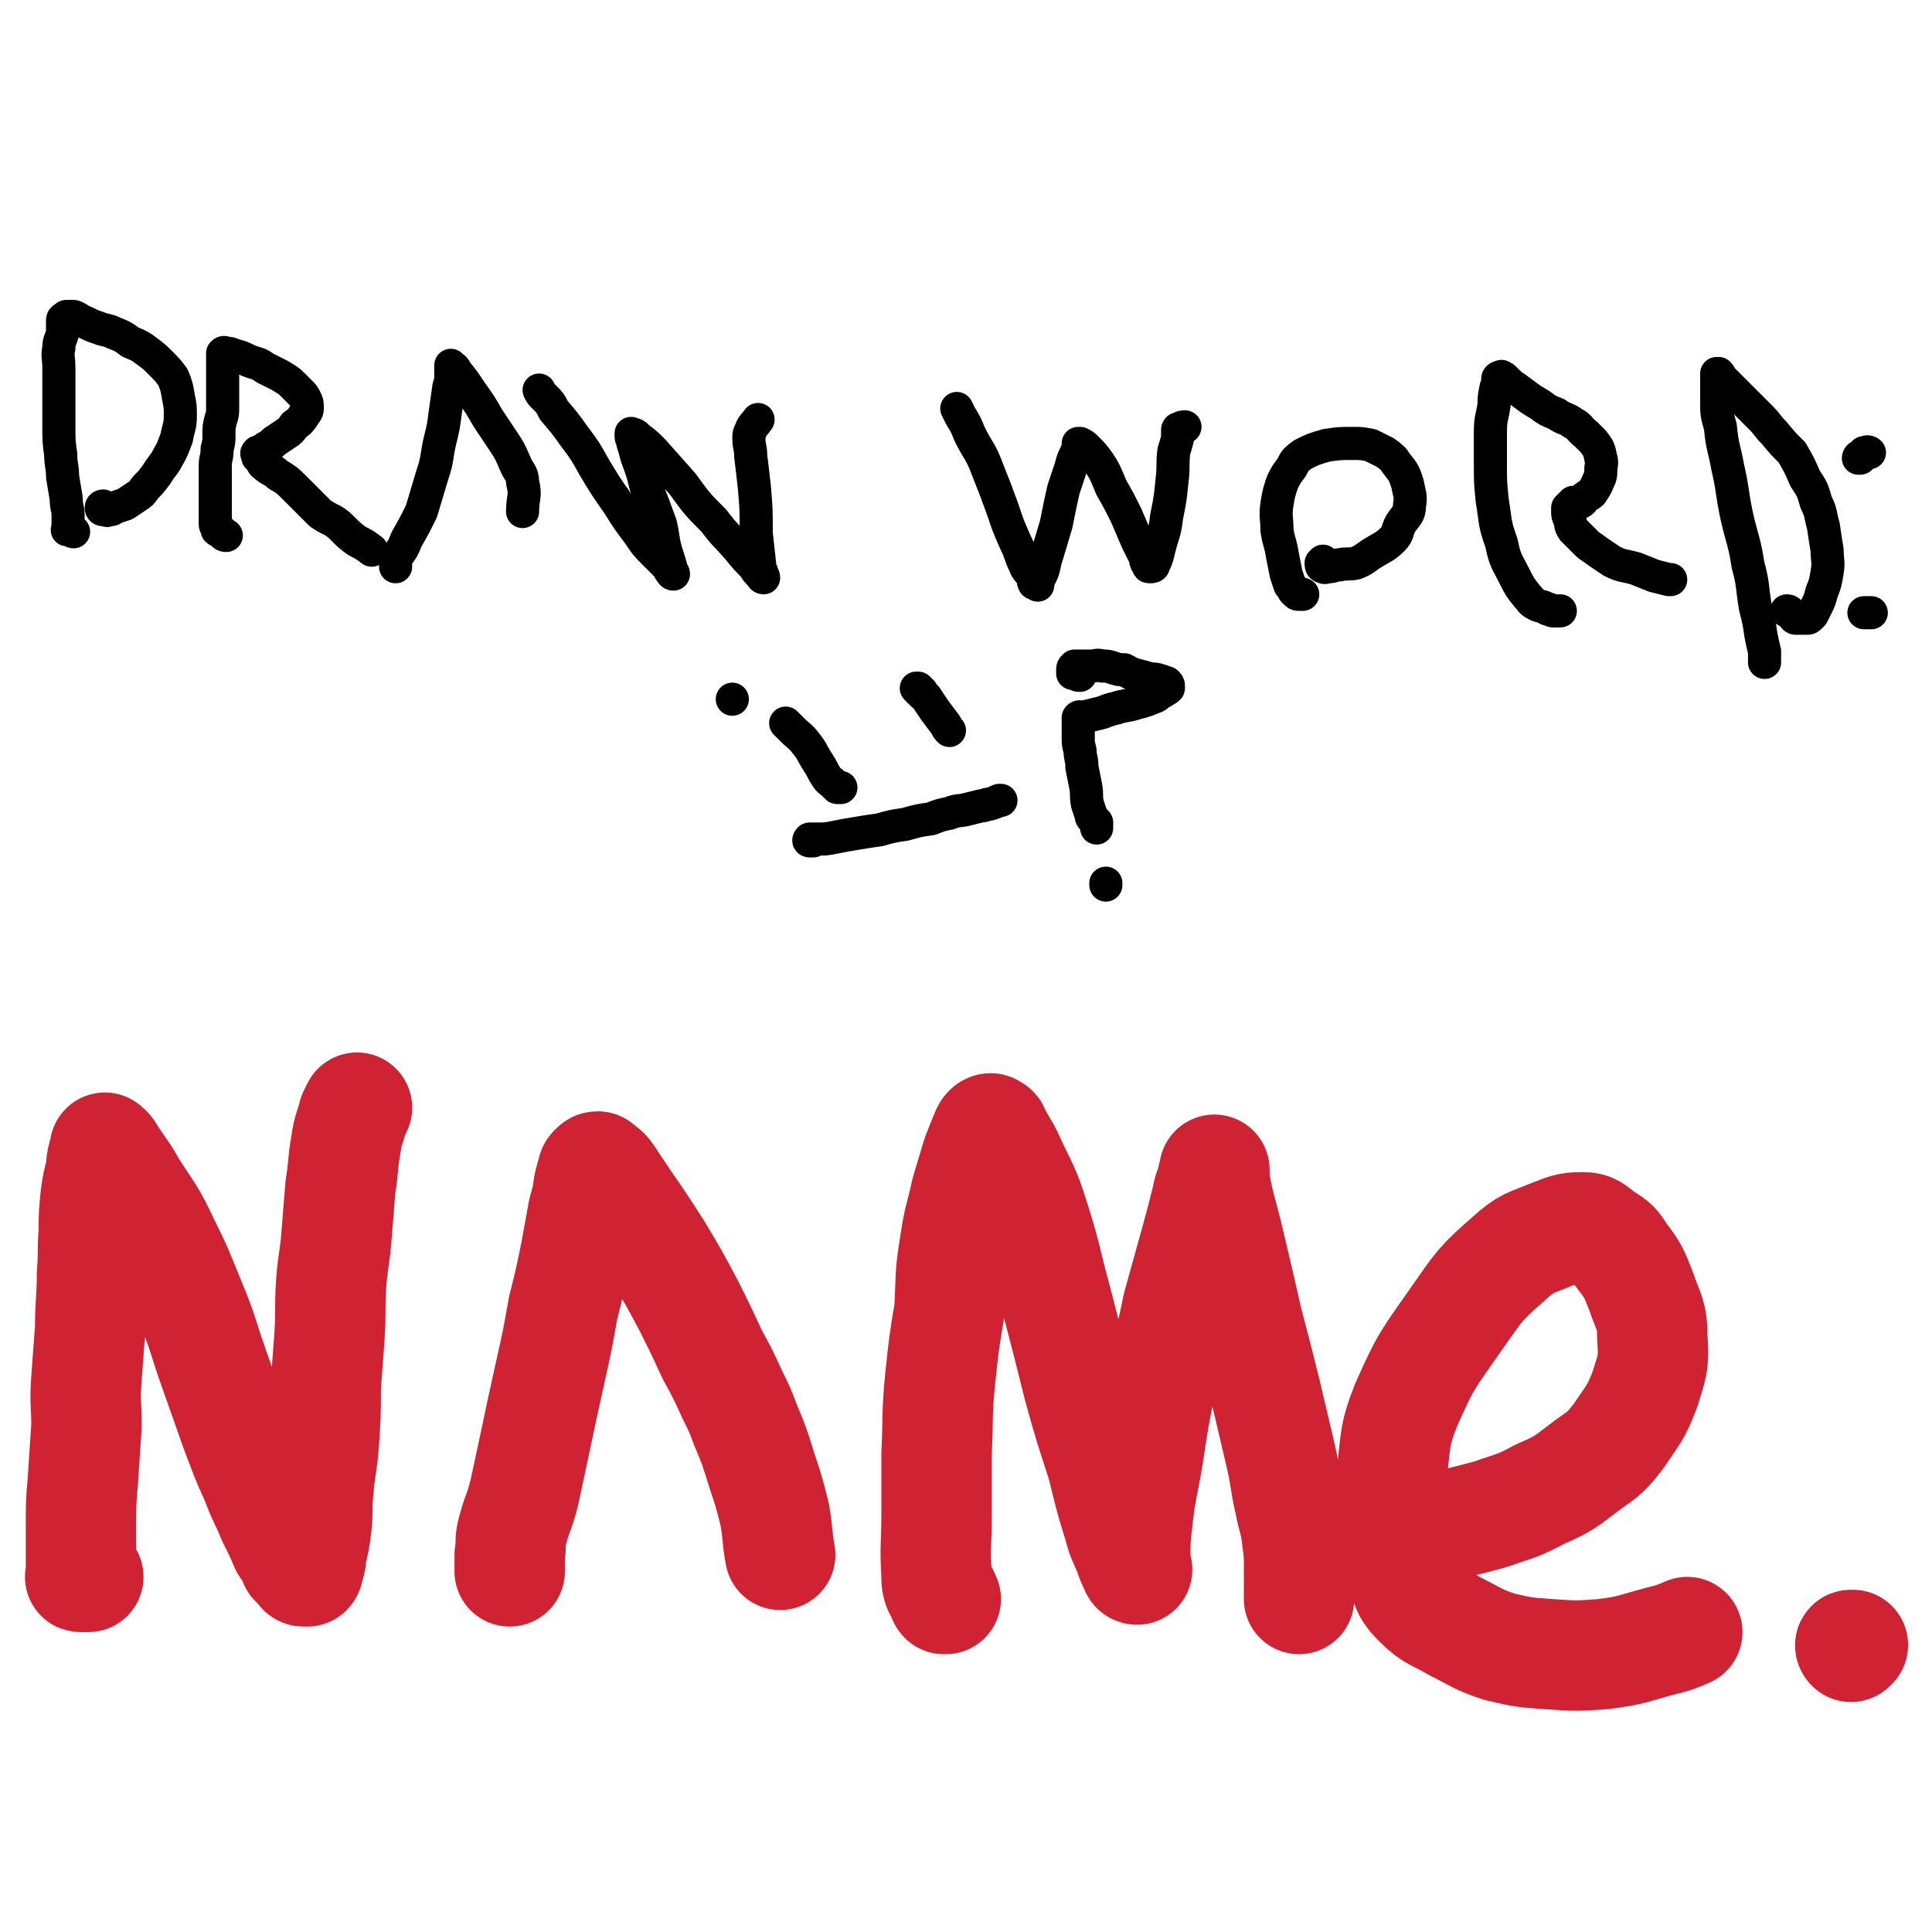<svg viewBox='0 0 1050 1050' version='1.1' xmlns='http://www.w3.org/2000/svg' xmlns:xlink='http://www.w3.org/1999/xlink'><g fill='none' stroke='#000000' stroke-width='18' stroke-linecap='round' stroke-linejoin='round'><path d='M40,289c0,0 0,0 0,0 -1,0 -1,-1 -2,-1 0,0 -1,0 -1,0 -1,0 0,0 0,-1 0,-1 0,-1 0,-1 0,-1 0,-1 0,-2 0,-2 0,-2 0,-4 0,-4 -1,-4 -1,-9 -1,-6 -1,-6 -2,-12 0,-6 -1,-6 -1,-12 -1,-7 -1,-8 -1,-15 0,-9 0,-9 0,-18 0,-7 0,-7 0,-14 0,-6 -1,-6 0,-11 0,-4 1,-4 2,-8 0,-2 0,-2 0,-5 0,-1 0,-1 0,-2 0,-1 1,-1 1,-1 1,-1 1,-1 1,-1 1,0 1,0 1,0 1,0 1,0 2,0 1,0 1,0 1,0 3,1 3,2 6,3 4,2 4,2 7,3 5,2 5,1 9,3 5,2 5,2 9,5 5,2 5,2 9,5 4,3 4,3 7,6 4,4 4,4 7,8 2,5 2,5 3,11 1,5 1,5 1,10 0,6 -1,6 -2,12 -2,5 -2,6 -5,11 -2,4 -3,4 -6,9 -3,4 -3,4 -6,7 -2,3 -2,3 -5,5 -3,2 -3,2 -6,4 -3,1 -3,1 -6,2 -1,1 -1,1 -3,1 -1,1 -1,0 -2,0 -1,0 -1,0 -1,0 -1,0 -1,-1 -1,-1 0,-1 1,-1 1,-1 '/><path d='M123,291c0,0 0,0 0,0 -1,0 -1,0 -2,-1 -1,-1 0,-1 -1,-1 -1,-1 -1,0 -2,-1 0,0 0,-1 0,-1 0,-1 -1,-1 -1,-2 0,-1 0,-1 0,-3 0,-4 0,-4 0,-8 0,-6 0,-6 0,-11 0,-5 0,-5 0,-10 0,-4 1,-4 1,-9 1,-4 1,-4 1,-8 0,-4 0,-4 1,-8 1,-3 1,-3 1,-7 0,-4 0,-4 0,-8 0,-3 0,-3 0,-6 0,-3 0,-3 0,-5 0,-2 0,-2 0,-4 0,-2 0,-2 0,-3 0,0 0,0 0,-1 0,-1 0,-1 0,-2 0,0 0,0 0,0 1,-1 1,0 2,0 2,0 2,0 4,1 4,1 4,1 8,3 5,2 5,1 9,4 4,2 4,2 8,4 3,2 4,2 7,5 2,2 2,2 4,4 2,2 2,2 3,4 1,2 1,2 1,5 0,2 -1,2 -2,4 -2,3 -2,3 -5,5 -2,3 -2,3 -5,5 -3,2 -3,2 -6,4 -2,2 -2,2 -4,3 -2,1 -2,2 -3,3 -1,0 -2,-1 -2,0 -1,0 0,1 0,2 0,1 1,0 1,1 2,2 1,3 3,4 3,3 4,2 7,5 5,3 5,3 9,7 4,4 4,4 8,8 3,3 3,3 6,6 3,2 3,2 7,4 3,2 3,2 6,5 3,3 3,3 7,6 4,2 4,2 8,5 0,0 0,0 0,0 '/><path d='M215,308c0,0 0,0 0,0 0,-1 0,-1 0,-1 0,-1 0,-1 0,-1 0,-1 0,-1 0,-2 0,-1 0,-1 1,-2 3,-4 3,-4 5,-9 4,-7 4,-7 8,-15 3,-10 3,-10 6,-20 3,-9 2,-9 4,-18 2,-8 2,-8 3,-16 1,-7 1,-7 2,-14 1,-3 1,-3 1,-6 0,-2 0,-2 0,-4 0,0 0,0 0,-1 0,0 0,-1 0,0 2,1 2,1 3,3 4,5 4,5 8,11 5,7 5,7 9,14 4,6 4,6 8,12 4,6 4,6 7,13 2,5 4,5 4,10 2,8 0,8 0,16 0,0 0,0 0,0 '/><path d='M293,212c0,0 0,0 0,0 0,0 0,0 0,0 0,0 0,0 0,0 1,2 1,2 3,4 3,3 3,3 5,7 6,7 6,7 11,14 6,8 6,8 11,17 6,10 6,10 13,20 5,8 5,8 11,16 4,6 4,6 9,11 3,3 3,3 6,6 1,1 1,1 2,3 1,1 1,2 2,2 0,-1 -1,-1 -1,-2 -1,-4 -1,-4 -2,-7 -3,-9 -2,-9 -4,-18 -4,-11 -4,-11 -8,-21 -2,-8 -2,-8 -5,-16 -1,-4 -1,-4 -2,-7 0,-2 -1,-2 -1,-4 0,0 0,0 0,-1 0,0 0,-1 0,0 2,0 2,0 4,2 4,3 4,3 8,7 8,9 8,9 16,18 8,11 8,11 17,20 6,8 6,7 13,15 4,5 4,5 9,10 1,2 1,2 3,4 1,1 1,2 2,2 0,-1 -1,-2 -1,-3 -1,-1 -1,-1 -1,-3 -1,-9 -1,-9 -2,-18 0,-13 0,-13 -1,-25 -1,-9 -1,-9 -2,-17 0,-5 -1,-5 -1,-10 0,-2 0,-2 1,-4 1,-3 2,-3 4,-6 '/><path d='M520,222c0,0 0,0 0,0 0,0 0,0 0,0 1,2 1,2 2,4 3,5 3,5 5,10 5,10 6,9 10,20 4,10 4,10 8,21 3,9 3,9 7,18 3,6 2,6 5,12 1,3 2,3 4,6 1,2 0,2 1,4 1,0 1,0 2,1 0,0 -1,-1 -1,-1 1,-1 1,-1 2,-3 2,-4 2,-4 3,-9 3,-10 3,-10 6,-20 2,-10 2,-10 4,-19 2,-6 2,-6 4,-12 1,-4 1,-4 3,-8 0,-1 1,-1 1,-3 0,-1 0,-1 0,-2 0,0 1,0 1,0 2,1 2,1 4,3 3,3 3,3 6,7 4,6 4,7 7,14 4,7 4,7 8,15 3,7 3,7 6,14 2,4 2,4 4,8 1,2 0,3 2,5 0,1 0,1 1,1 1,0 2,0 2,-1 2,-4 2,-5 3,-9 2,-8 3,-8 4,-17 2,-10 2,-10 3,-20 1,-8 0,-8 1,-16 1,-3 1,-3 2,-7 0,-2 0,-2 0,-4 0,-1 0,-1 1,-1 1,-1 2,-1 3,-1 '/><path d='M708,323c0,0 0,0 0,0 0,0 0,0 -1,0 -1,0 -1,0 -1,0 -1,0 -1,0 -2,-1 -1,-1 -1,-1 -1,-1 -1,-2 -1,-2 -2,-3 -1,-3 -1,-3 -2,-6 -1,-5 -1,-5 -2,-10 -1,-7 -2,-7 -3,-14 0,-7 -1,-7 0,-14 1,-6 1,-6 3,-12 2,-4 2,-4 5,-8 2,-4 2,-4 6,-7 6,-3 6,-3 13,-5 7,-1 7,-1 14,-1 5,0 5,0 10,1 4,2 4,2 8,4 4,3 4,3 6,6 4,5 4,5 6,11 1,6 2,6 1,12 0,5 -2,5 -5,10 -2,4 -1,5 -4,8 -4,4 -5,4 -10,7 -5,3 -5,4 -10,6 -4,1 -5,0 -9,1 -3,0 -3,1 -6,1 -1,0 -2,1 -3,0 -1,0 -1,-1 -1,-2 0,0 1,0 1,-1 '/><path d='M848,332c0,0 0,0 0,0 -1,0 -1,0 -1,0 -2,0 -2,0 -3,0 -1,0 -1,-1 -3,-1 -3,-2 -4,-1 -7,-3 -2,-1 -2,-2 -4,-4 -4,-5 -4,-5 -7,-11 -4,-8 -5,-8 -7,-18 -4,-11 -3,-11 -5,-23 -1,-10 -1,-10 -1,-20 0,-9 0,-9 0,-17 0,-8 1,-8 2,-15 0,-4 0,-4 1,-9 0,-1 1,-1 1,-3 0,-1 0,-1 0,-2 0,-1 1,-1 2,-1 0,-1 0,0 0,0 1,0 1,0 2,1 1,1 1,1 3,3 3,2 3,2 7,5 4,3 4,3 9,6 4,3 4,3 9,5 4,3 5,2 9,5 4,2 3,3 7,6 2,2 2,2 4,4 3,4 3,4 4,9 1,3 0,3 0,7 0,4 -1,4 -2,7 -1,2 -1,2 -3,5 -1,1 -2,1 -3,2 -2,1 -1,2 -3,3 -1,0 -1,0 -2,0 -1,0 -1,0 -2,0 0,0 0,1 -1,1 -1,1 -1,1 -2,2 0,1 0,1 0,2 0,2 0,2 1,4 1,3 0,3 2,6 4,4 4,4 8,8 7,5 7,5 13,9 6,3 6,2 13,4 5,2 5,2 10,4 4,1 4,1 8,2 1,0 1,0 1,0 '/><path d='M959,360c0,0 0,0 0,0 0,-1 0,-1 0,-1 0,-1 0,-1 0,-2 0,-1 0,-1 0,-3 -1,-4 -1,-4 -2,-9 -1,-7 -1,-7 -3,-15 -2,-12 -1,-12 -4,-23 -2,-13 -3,-13 -6,-26 -3,-14 -2,-14 -5,-27 -2,-11 -3,-11 -4,-22 -2,-7 -2,-7 -2,-14 0,-5 0,-5 0,-9 0,-2 0,-2 0,-4 0,-1 0,-1 0,-2 0,0 1,0 1,0 1,1 1,2 2,3 3,3 3,3 6,6 3,3 3,3 7,7 4,4 4,4 8,8 4,4 3,4 7,8 5,6 5,6 10,11 4,7 4,7 7,14 4,6 4,6 6,13 3,6 2,6 4,13 1,7 1,7 2,13 0,6 1,6 0,12 -1,6 -1,6 -3,11 -1,4 -1,4 -3,8 -1,2 -1,2 -2,4 -1,1 -1,1 -1,1 -1,1 -1,1 -2,1 -1,0 -2,0 -3,0 -2,0 -2,0 -3,0 -1,0 -1,-1 -2,-2 0,0 0,0 -1,-1 -1,-1 -1,-1 -2,-1 0,0 0,0 0,0 '/><path d='M1011,249c0,0 0,0 0,0 -1,0 -1,0 -1,0 0,0 0,-1 1,-1 1,0 1,0 2,-1 1,0 0,-1 1,-1 1,-1 2,0 2,0 0,0 -1,0 -2,0 -1,0 -1,0 -1,0 '/><path d='M1013,333c0,0 0,0 0,0 0,0 0,0 0,0 1,0 1,0 2,0 0,0 0,0 1,0 0,0 0,0 1,0 0,0 0,0 0,0 0,0 0,0 0,0 '/></g>
<g fill='none' stroke='#CF2233' stroke-width='60' stroke-linecap='round' stroke-linejoin='round'><path d='M48,857c0,0 0,0 0,0 -1,0 -1,0 -1,0 -1,0 -1,0 -2,0 -1,0 -1,0 -1,0 -1,0 0,0 0,-1 0,-3 0,-3 0,-6 0,-10 0,-10 0,-20 0,-13 0,-13 1,-25 1,-15 1,-15 2,-30 0,-13 -1,-13 0,-26 1,-14 1,-14 2,-27 0,-15 1,-15 1,-30 1,-11 0,-11 1,-23 0,-9 0,-9 1,-19 1,-7 1,-7 3,-14 0,-4 0,-4 1,-8 1,-2 1,-2 1,-3 0,-1 0,-2 0,-1 2,1 2,2 4,5 6,9 6,8 11,17 9,14 10,14 17,29 8,16 8,17 15,34 7,17 6,17 12,34 6,17 6,17 12,34 5,13 5,14 11,27 4,11 5,11 9,21 4,8 4,8 7,15 3,4 3,4 5,9 2,2 2,2 3,3 1,1 1,2 2,2 1,0 1,0 2,0 0,0 0,0 0,0 1,-1 0,-1 1,-3 1,-3 1,-3 1,-6 2,-8 2,-8 3,-16 1,-10 0,-10 1,-19 1,-13 2,-13 3,-26 1,-15 1,-15 1,-30 1,-13 1,-13 2,-27 1,-15 0,-15 1,-30 1,-13 2,-13 3,-27 1,-13 1,-13 2,-25 2,-12 1,-12 3,-23 1,-8 2,-8 4,-16 1,-2 1,-2 2,-4 '/><path d='M277,854c0,0 0,0 0,0 0,-1 0,-1 0,-1 0,-1 0,-1 0,-2 0,-1 0,-1 0,-1 0,-2 0,-2 0,-5 1,-5 0,-5 1,-11 3,-12 4,-11 7,-23 3,-14 3,-14 6,-28 4,-19 4,-19 8,-37 4,-18 4,-18 7,-35 4,-16 4,-16 7,-31 2,-11 2,-11 4,-22 2,-7 2,-7 3,-14 1,-4 1,-4 2,-7 0,-1 0,-1 1,-2 1,-1 1,-1 2,-1 0,0 0,1 1,1 3,2 3,2 5,5 4,6 4,6 8,12 9,13 9,13 18,27 9,15 9,15 17,30 7,14 7,14 13,27 6,11 6,11 11,22 4,8 4,8 7,16 5,12 5,12 9,25 4,12 4,12 7,24 2,11 1,11 3,22 '/><path d='M514,869c0,0 0,0 0,0 -1,0 -1,0 -1,0 -1,-1 0,-1 0,-2 0,-1 -1,-1 -1,-1 -1,-1 -1,-1 -2,-3 -1,-3 -1,-3 -1,-7 -1,-16 0,-16 0,-32 0,-17 0,-17 0,-34 1,-21 0,-21 2,-41 2,-19 2,-19 5,-37 1,-18 0,-18 3,-36 2,-14 3,-14 6,-28 3,-10 3,-10 6,-20 2,-5 2,-5 4,-10 1,-2 1,-3 2,-4 1,-1 2,-1 2,0 2,0 1,1 2,2 4,8 5,8 8,15 7,15 8,15 13,31 7,22 6,22 12,44 6,23 6,23 12,47 6,22 6,21 13,43 4,16 4,17 9,33 2,8 3,8 6,16 1,3 1,3 3,7 0,0 0,1 1,1 0,0 -1,0 -1,-1 0,-1 0,-1 0,-2 0,-2 0,-2 0,-4 0,-9 0,-9 1,-18 2,-19 3,-19 6,-37 3,-20 3,-20 7,-40 4,-21 5,-21 9,-41 5,-18 5,-18 10,-36 3,-11 3,-11 6,-23 1,-6 2,-5 3,-11 1,-1 1,-1 1,-3 0,0 0,-2 0,-1 0,1 0,2 0,5 3,17 4,17 8,34 5,21 5,21 10,43 5,19 5,19 10,39 4,17 4,17 8,34 3,13 2,13 5,26 2,10 3,10 4,20 1,7 1,7 1,14 0,9 0,9 0,18 '/><path d='M763,833c0,0 0,0 0,0 0,0 0,0 0,0 1,0 1,0 1,0 8,-1 8,-1 16,-3 15,-3 15,-3 30,-7 14,-5 14,-4 27,-11 14,-6 14,-7 26,-16 10,-7 10,-7 17,-16 8,-12 9,-12 14,-25 4,-13 5,-14 4,-28 0,-13 -2,-13 -6,-25 -4,-10 -4,-11 -11,-20 -3,-5 -4,-6 -9,-9 -6,-4 -6,-6 -12,-6 -8,0 -9,1 -17,4 -12,5 -13,4 -23,13 -16,14 -16,15 -28,32 -16,23 -17,23 -28,48 -7,18 -5,19 -8,39 -1,16 -2,16 0,32 1,11 2,11 6,20 3,9 3,10 9,16 8,8 10,7 20,13 12,6 12,7 24,11 13,3 13,3 27,4 14,1 15,1 29,0 16,-2 16,-3 31,-7 8,-2 8,-2 15,-5 '/><path d='M1007,894c0,0 0,0 0,0 -1,0 -1,0 -1,0 -1,0 0,1 0,1 '/></g>
<g fill='none' stroke='#000000' stroke-width='18' stroke-linecap='round' stroke-linejoin='round'><path d='M398,380c0,0 0,0 0,0 0,0 0,0 0,0 0,0 0,0 0,0 '/><path d='M427,393c0,0 0,0 0,0 0,0 0,0 0,0 2,2 2,2 4,4 3,3 4,3 7,7 4,5 3,5 7,11 2,3 2,4 4,7 2,3 2,2 4,4 1,1 1,1 2,2 0,0 0,0 1,0 1,0 1,0 1,0 '/><path d='M501,376c0,0 0,0 0,0 -1,-1 -1,-1 -2,-2 0,0 -1,0 -1,0 0,0 0,0 0,0 1,0 1,1 1,1 1,1 1,1 2,2 2,2 2,1 3,3 2,3 2,3 4,6 3,4 3,4 6,8 1,2 1,2 2,3 '/><path d='M442,457c0,0 0,0 0,0 -1,0 -1,0 -1,0 -1,0 -1,0 -1,0 -1,0 0,-1 0,-1 2,0 2,0 4,0 5,0 5,0 10,-1 5,-1 5,-1 11,-2 6,-1 6,-1 13,-2 7,-2 7,-2 14,-3 7,-2 7,-2 14,-3 5,-2 5,-2 10,-3 5,-2 5,-1 9,-2 4,-1 4,-1 8,-2 3,0 2,-1 5,-1 3,-1 3,-1 5,-2 1,0 1,0 1,0 '/><path d='M596,450c0,0 0,0 0,0 0,0 0,0 0,0 0,0 0,0 0,0 0,-1 0,-1 0,-2 0,0 0,-1 0,-1 -1,-1 -1,-1 -2,-2 -1,-1 -1,-1 -1,-2 -1,-3 -1,-3 -2,-6 -1,-5 0,-5 -1,-10 -1,-5 -1,-5 -2,-10 0,-5 -1,-5 -1,-9 -1,-4 -1,-4 -1,-7 0,-2 0,-2 0,-5 0,-1 0,-1 0,-2 0,-1 0,-1 0,-1 0,-1 0,-1 0,-2 0,-1 0,-1 0,-1 1,-1 1,0 2,0 4,-1 4,-1 8,-2 5,-1 5,-2 10,-3 6,-2 6,-1 12,-3 4,-1 4,-1 9,-3 3,-1 2,-2 5,-3 1,-1 2,-1 3,-2 0,0 0,0 0,-1 0,-1 0,-1 -1,-2 0,0 0,0 -1,0 -1,0 -1,-1 -2,-1 -3,-1 -3,-1 -6,-1 -3,-1 -3,-1 -7,-2 -4,-1 -3,-1 -7,-3 -3,0 -3,0 -6,-1 -3,-1 -3,-1 -6,-1 -3,-1 -3,0 -6,0 -1,0 -1,0 -3,0 -1,0 -1,0 -2,0 -1,0 -1,0 -1,0 -1,0 -1,0 -2,0 -1,0 -1,0 -1,0 -1,1 -1,1 -1,2 0,1 0,1 0,2 0,0 0,0 0,0 0,0 1,0 1,0 1,0 1,0 2,1 1,0 1,0 1,0 '/><path d='M601,481c0,0 0,0 0,0 0,0 0,0 0,0 0,0 0,0 0,0 0,0 0,0 0,-1 '/></g>
</svg>